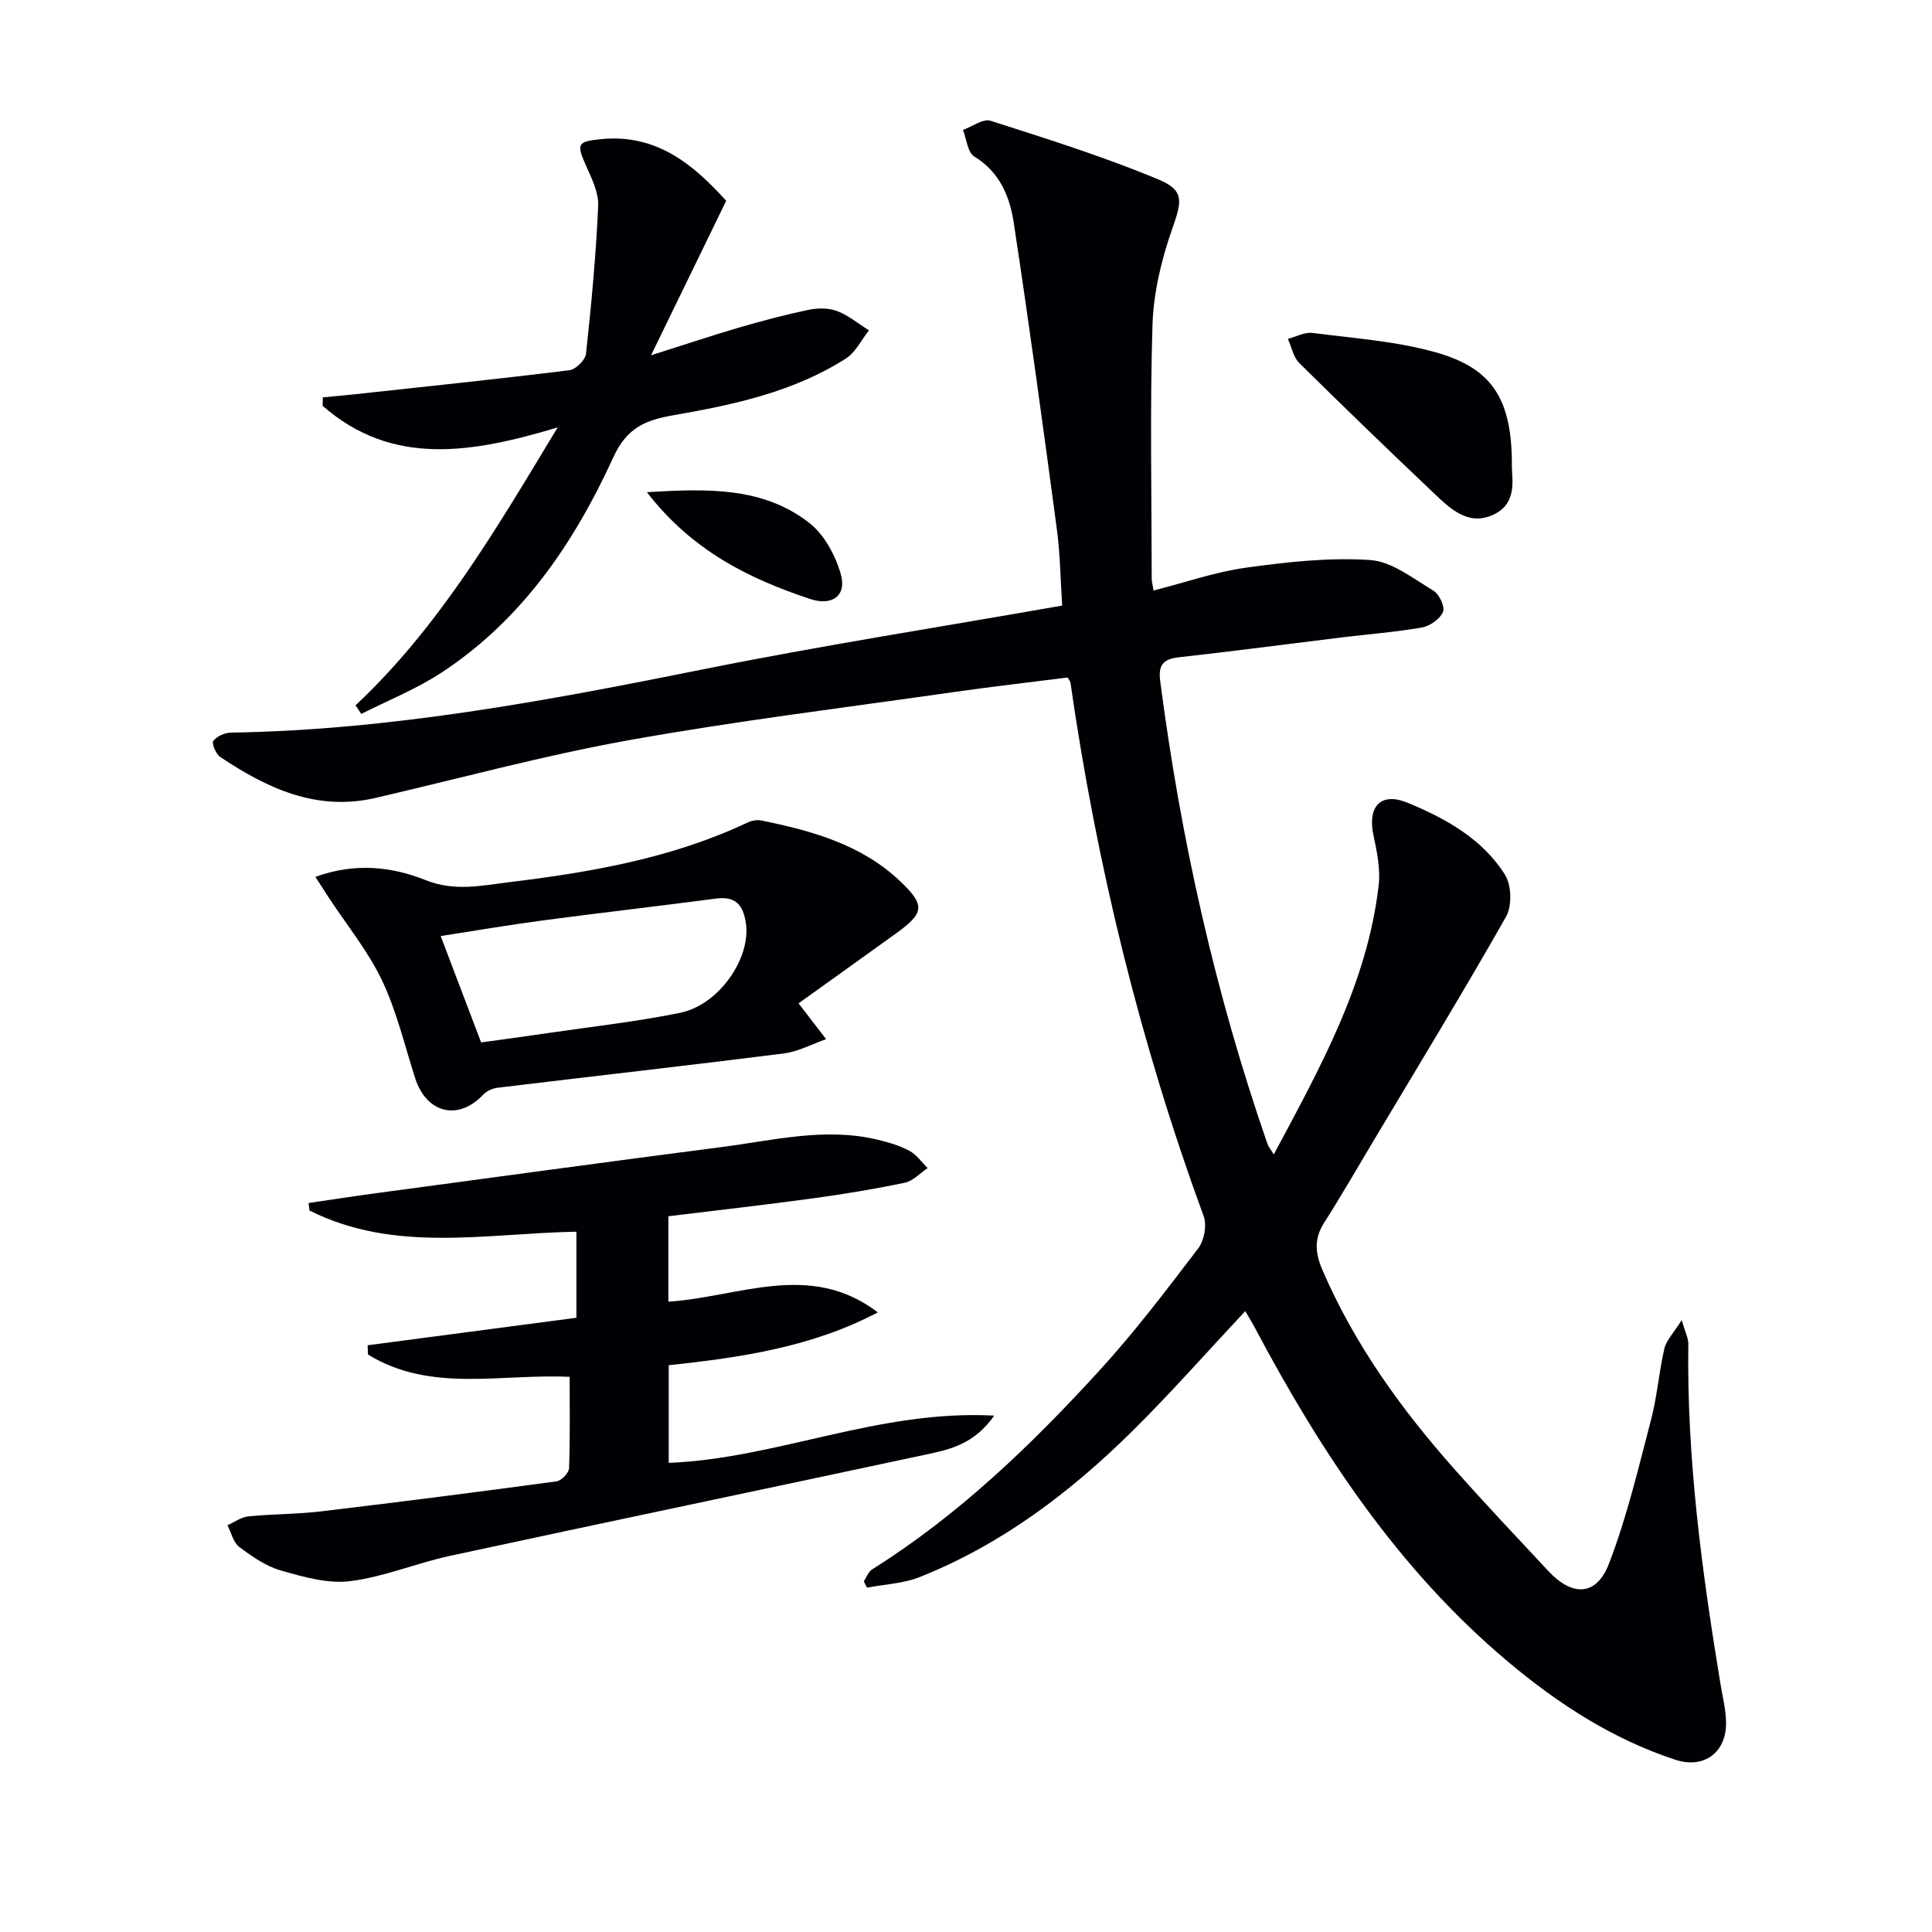 <svg enable-background="new 0 0 400 400" viewBox="0 0 400 400" xmlns="http://www.w3.org/2000/svg"><g fill="#010105"><path d="m221.04 140.27c-7.93 1.01-15.96 1.92-23.96 3.07-22.34 3.2-44.77 5.94-66.98 9.93-17.6 3.16-34.91 7.89-52.35 11.93-12.21 2.83-22.44-1.99-32.16-8.48-.89-.6-1.8-2.81-1.42-3.32.72-.96 2.36-1.7 3.63-1.72 33.06-.52 65.33-6.58 97.61-13.07 24.53-4.94 49.27-8.79 74.5-13.23-.35-5.25-.4-10.54-1.09-15.74-2.84-21.2-5.72-42.4-8.94-63.54-.82-5.39-2.88-10.48-8.16-13.69-1.39-.85-1.6-3.62-2.35-5.51 1.92-.69 4.17-2.39 5.71-1.9 11.64 3.72 23.33 7.41 34.6 12.08 5.7 2.36 5.01 4.59 2.97 10.43-2.2 6.32-3.84 13.14-4.04 19.79-.54 17.48-.18 34.99-.16 52.48 0 .65.19 1.29.38 2.48 6.5-1.65 12.77-3.85 19.21-4.74 8.48-1.17 17.15-2.14 25.64-1.57 4.5.3 8.89 3.83 13.08 6.33 1.21.72 2.45 3.36 2 4.41-.62 1.46-2.7 2.93-4.35 3.22-5.55.97-11.2 1.4-16.8 2.08-11.2 1.37-22.38 2.85-33.59 4.1-3.23.36-4.23 1.67-3.82 4.85 4.24 32.7 11.4 64.71 22.21 95.88.2.58.63 1.07 1.31 2.2 9.64-18.02 19.36-35.44 21.72-55.72.39-3.36-.35-6.95-1.07-10.32-1.28-5.97 1.43-9.1 7.1-6.76 7.84 3.24 15.47 7.46 20.13 14.9 1.35 2.16 1.47 6.46.21 8.67-8.85 15.61-18.2 30.93-27.4 46.34-3.41 5.71-6.73 11.48-10.3 17.09-2.11 3.32-1.79 6.32-.29 9.78 6.68 15.47 16.39 28.9 27.5 41.39 6.3 7.09 12.81 13.98 19.28 20.91 4.93 5.28 9.92 5.16 12.49-1.49 3.74-9.67 6.12-19.88 8.76-29.94 1.26-4.8 1.61-9.83 2.74-14.66.4-1.71 1.88-3.17 3.59-5.9.75 2.61 1.39 3.79 1.37 4.96-.34 23.69 2.81 47.05 6.65 70.34.43 2.62 1.09 5.23 1.16 7.86.16 6.27-4.48 9.85-10.53 7.86-12.98-4.27-24.26-11.59-34.64-20.31-22.7-19.08-38.67-43.28-52.41-69.17-.61-1.16-1.31-2.27-1.96-3.4-7.83 8.36-15.29 16.83-23.29 24.75-12.85 12.72-27.14 23.56-44.11 30.31-3.39 1.35-7.26 1.5-10.91 2.2-.22-.44-.44-.88-.67-1.31.56-.84.94-1.98 1.72-2.47 17.92-11.25 33-25.78 47.15-41.27 7.28-7.97 13.83-16.62 20.38-25.21 1.23-1.62 1.81-4.78 1.12-6.65-13.14-35.84-22.15-72.69-27.58-110.44-.05-.33-.31-.6-.59-1.09z"/><path d="m205.85 293.09c-4.16 5.88-9.08 6.97-13.86 8-32.93 7.05-65.89 13.93-98.81 21.03-6.96 1.5-13.69 4.37-20.69 5.24-4.63.58-9.68-.88-14.32-2.2-3.1-.88-5.99-2.9-8.62-4.87-1.25-.94-1.67-2.97-2.46-4.5 1.44-.64 2.84-1.69 4.33-1.84 4.95-.5 9.97-.44 14.91-1.02 16.31-1.94 32.61-4.03 48.89-6.23 1.01-.14 2.56-1.75 2.6-2.72.23-6.45.12-12.92.12-18.92-14.42-.67-28.83 3.34-41.77-4.63-.02-.64-.03-1.27-.05-1.91 14.35-1.89 28.7-3.78 43.22-5.69 0-6.08 0-11.68 0-17.82-18.74.34-37.63 4.49-55.27-4.39-.06-.52-.12-1.03-.18-1.55 4.71-.69 9.41-1.42 14.12-2.05 23.86-3.21 47.71-6.47 71.58-9.56 10.66-1.38 21.3-4.11 32.14-1.49 2.24.54 4.53 1.21 6.55 2.29 1.48.79 2.53 2.36 3.78 3.58-1.57 1.04-3.01 2.67-4.73 3.03-6.32 1.32-12.71 2.38-19.12 3.25-9.96 1.36-19.95 2.48-29.83 3.69v17.69c14.66-.96 29.3-8.5 43.36 2.21-13.46 7.12-28.13 9.34-43.29 10.94v20.22c22.36-.87 43.49-11.08 67.4-9.78z"/><path d="m165.33 207.73c2.11 2.74 3.91 5.08 5.71 7.42-2.93 1.02-5.78 2.58-8.79 2.96-19.74 2.49-39.51 4.71-59.26 7.1-1.04.13-2.25.69-2.96 1.44-5.16 5.46-11.73 3.87-14.08-3.44-2.18-6.78-3.82-13.82-6.85-20.21-2.87-6.04-7.23-11.38-10.94-17.02-.87-1.33-1.72-2.66-2.86-4.43 8.16-2.99 15.84-2.13 22.82.67 5.97 2.4 11.54 1.13 17.13.45 16.97-2.07 33.81-4.95 49.49-12.36.84-.39 1.94-.63 2.82-.45 10.5 2.13 20.77 4.96 28.81 12.59 5.24 4.97 5 6.58-.81 10.77-6.85 4.95-13.73 9.85-20.23 14.51zm-65.72 8.09c4.2-.58 8.93-1.21 13.66-1.91 9.18-1.35 18.43-2.36 27.51-4.21 8.13-1.66 14.71-11.35 13.65-18.55-.55-3.72-2.08-5.66-6.18-5.11-11.99 1.58-24.01 2.95-35.99 4.54-6.99.93-13.95 2.13-21.02 3.22 2.83 7.44 5.44 14.32 8.37 22.02z"/><path d="m73.61 146.03c17.29-16.22 29.06-36.37 41.85-57.54-17.81 5.35-34.29 8.14-48.66-4.47.01-.58.03-1.17.04-1.75 2.2-.21 4.41-.4 6.61-.64 14.82-1.61 29.65-3.15 44.44-4.98 1.32-.16 3.3-2.12 3.44-3.41 1.1-10.18 2.06-20.39 2.52-30.62.12-2.77-1.38-5.74-2.57-8.43-1.96-4.43-1.74-4.91 3.26-5.39 11.46-1.1 19.04 5.3 25.81 12.77-5.08 10.44-9.99 20.54-15.56 31.99 6.82-2.16 12.5-4.07 18.25-5.75 4.75-1.39 9.56-2.66 14.4-3.67 1.89-.39 4.14-.4 5.9.27 2.35.9 4.39 2.62 6.57 3.99-1.57 1.97-2.76 4.53-4.77 5.82-10.84 6.93-23.24 9.58-35.66 11.74-5.85 1.02-9.69 2.57-12.52 8.76-8.1 17.72-18.96 33.7-35.68 44.62-5.15 3.36-10.97 5.68-16.48 8.47-.4-.59-.8-1.18-1.19-1.78z"/><path d="m313.02 96.85c.05 2.55 1.13 7.65-4.17 9.86-4.98 2.08-8.58-1.38-11.84-4.47-9.42-8.93-18.77-17.94-27.99-27.06-1.24-1.22-1.61-3.32-2.38-5.02 1.7-.44 3.47-1.44 5.09-1.23 8.52 1.1 17.22 1.69 25.43 3.99 11.93 3.33 15.98 9.8 15.86 23.93z"/><path d="m133.93 101.9c12.56-.75 24.03-1.12 33.63 6.37 3.11 2.43 5.44 6.76 6.53 10.66 1.25 4.47-1.88 6.57-6.33 5.09-12.75-4.22-24.5-10.04-33.83-22.12z"/></g></svg>